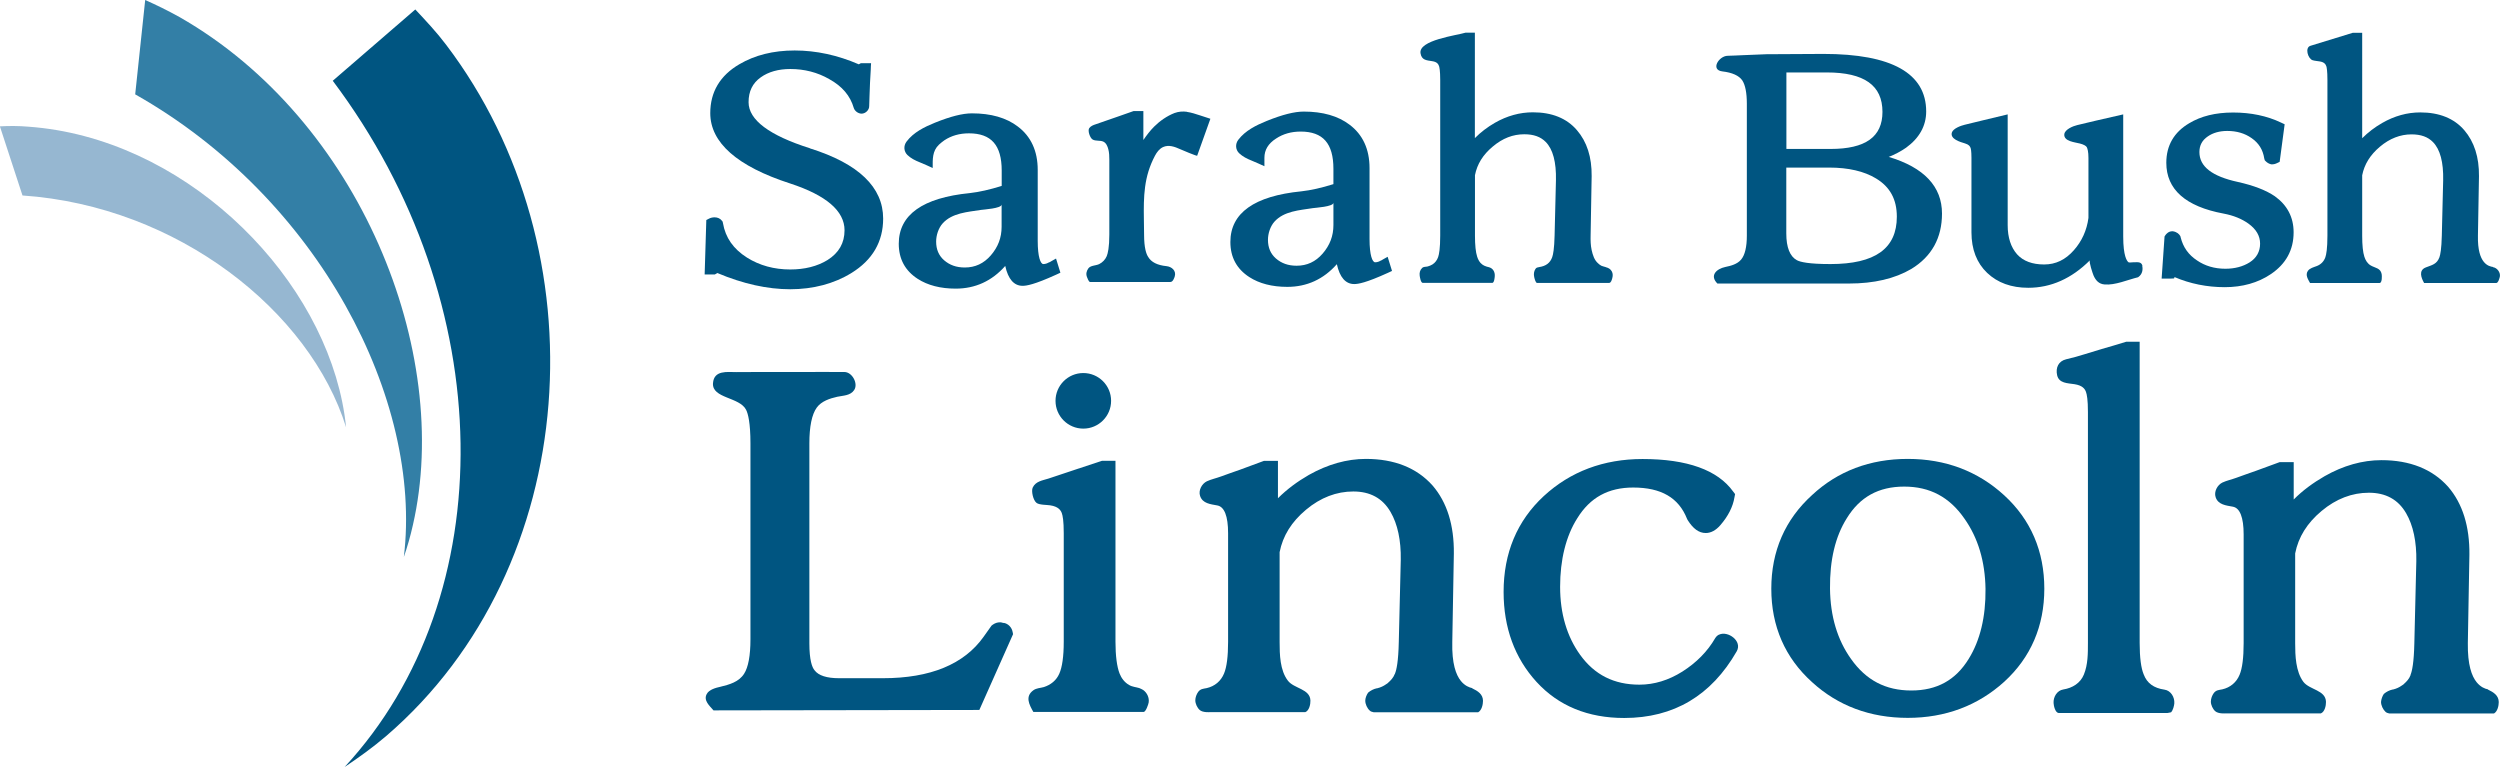 <svg xmlns="http://www.w3.org/2000/svg" id="Layer_2" width="240.19" height="73.69" viewBox="0 0 240.19 73.69"><defs><style>      .cls-1 {        fill: #337fa6;      }      .cls-2 {        fill: #005581;      }      .cls-3 {        fill: #96b7d1;      }    </style></defs><g id="Layer_5"><g><path class="cls-2" d="M31.97,7.76c16.05,21.34,16.31,49.53,1.14,65.93,1.37-.92,2.73-1.89,4.01-2.99,18.88-16.26,20.75-46.63,5.74-66.4-.92-1.22-1.94-2.3-2.96-3.39l-7.93,6.85Z"/><path class="cls-1" d="M12.98,9.06c17.68,9.99,27.64,29.36,25.82,44.45.34-.98.63-2,.87-3.07,3.81-16.66-5.11-38.93-22.44-48.81-1.1-.61-2.18-1.14-3.28-1.63l-.96,9.06h-.02Z"/><path class="cls-3" d="M2.15,18.78c14.95,1.02,27.64,11.15,31.1,22.27-.08-.79-.2-1.6-.37-2.43-2.61-12.89-15.5-25.4-30.17-26.45-.93-.08-1.83-.08-2.72-.03l2.17,6.64h-.02Z"/></g><g><g><path class="cls-2" d="M77.83,14.25c-3.92-1.24-5.91-2.73-5.91-4.43,0-1.04.38-1.83,1.17-2.39.74-.53,1.7-.8,2.84-.8,1.35,0,2.61.32,3.74.97,1.25.69,2.02,1.6,2.36,2.78.1.3.42.53.74.54.4,0,.76-.37.74-.75,0-.32.03-.64.03-.95.02-.85.07-1.7.12-2.55,0-.03.02-.6.03-.6h-.98l-.2.11c-2.03-.88-4.1-1.33-6.16-1.33s-3.83.45-5.31,1.32c-1.86,1.08-2.8,2.67-2.8,4.7,0,2.83,2.58,5.11,7.68,6.76,3.46,1.13,5.22,2.64,5.22,4.49,0,1.23-.54,2.17-1.63,2.86-.99.61-2.2.91-3.59.91-1.54,0-2.94-.38-4.15-1.14-1.31-.83-2.07-1.91-2.31-3.31l-.03-.14-.06-.08c-.16-.22-.42-.34-.71-.34-.19,0-.37.04-.53.12l-.27.14-.16,5.23h.98l.24-.14c2.46,1.04,4.81,1.56,7,1.56s4.22-.53,5.88-1.56c2.02-1.24,3.05-3,3.05-5.23,0-3.01-2.36-5.28-7.02-6.74h0Z"/><path class="cls-2" d="M132.69,25.02c-.17.1-.35.18-.57.18-.27,0-.54-.69-.54-2.22v-6.83c0-1.81-.65-3.22-1.92-4.17-1.1-.84-2.58-1.26-4.4-1.26-.89,0-2.05.29-3.56.9-1.01.41-2.05.92-2.73,1.81-.31.41-.27.95.08,1.29.34.32.75.53,1.18.7.42.17.83.36,1.25.55v-.81c0-.76.37-1.37,1.12-1.85.68-.45,1.47-.67,2.36-.67,2.15,0,3.15,1.14,3.15,3.58v1.47c-1.14.36-2.17.59-3.07.69-4.53.45-6.83,2.08-6.83,4.87,0,1.46.61,2.59,1.82,3.37.96.62,2.19.94,3.65.94,1.88,0,3.48-.73,4.76-2.18.28,1.27.84,1.91,1.67,1.91.37,0,1.11-.11,3.22-1.07l.41-.19-.42-1.36c-.14.08-.27.15-.41.23-.07.04-.15.09-.22.13h0ZM126.1,20c.26-.04,2.01-.14,2.01-.52v2.14c0,1.05-.34,1.94-1.04,2.75-.68.78-1.5,1.16-2.5,1.16-.8,0-1.45-.23-1.99-.7-.51-.45-.76-1.04-.76-1.79,0-.6.22-1.29.62-1.74.91-1.02,2.41-1.1,3.67-1.3h-.01Z"/><path class="cls-2" d="M100.81,25.19c-.17.1-.35.18-.57.18-.27,0-.54-.69-.54-2.22v-6.83c0-1.81-.65-3.22-1.92-4.17-1.1-.84-2.58-1.26-4.4-1.26-.89,0-2.05.29-3.56.9-1.01.41-2.05.92-2.72,1.81-.31.41-.27.95.08,1.29.33.32.75.53,1.18.7.42.17.84.36,1.25.55,0-.83-.05-1.62.6-2.24.16-.15.34-.29.52-.42.68-.45,1.47-.67,2.36-.67,2.15,0,3.15,1.14,3.15,3.58v1.47c-1.14.36-2.17.59-3.06.69-4.53.45-6.83,2.08-6.83,4.87,0,1.46.61,2.59,1.82,3.37.96.62,2.19.94,3.65.94,1.88,0,3.48-.73,4.76-2.18.28,1.27.84,1.91,1.67,1.91.37,0,1.11-.11,3.22-1.07l.41-.19-.42-1.36c-.14.08-.27.15-.41.23-.07.04-.15.09-.22.13h-.02ZM94.22,20.17c.26-.04,2.01-.14,2.01-.52v2.14c0,1.05-.34,1.94-1.04,2.75-.68.78-1.5,1.16-2.5,1.16-.8,0-1.45-.23-1.99-.7-.51-.45-.76-1.04-.76-1.79,0-.6.22-1.29.62-1.74.91-1.02,2.41-1.1,3.67-1.3h-.01Z"/><path class="cls-2" d="M114.04,10.74c-.39-.05-.79-.03-1.2.12-.72.28-1.41.76-1.96,1.31-.39.39-.72.83-1.03,1.28v-2.78h-.94c-.48.17-.96.34-1.45.51-.73.25-1.46.51-2.19.76-.22.07-.48.17-.62.37-.17.24.07.94.32,1.09.3.18.73.06,1.04.21.27.13.4.45.47.72.09.33.1.68.1,1.02v7.19c0,1.22-.14,1.8-.25,2.07-.14.33-.4.6-.72.76s-.84.12-1.05.42c-.18.26-.24.53-.13.82.04.1.17.48.3.48h7.72c.24,0,.37-.38.42-.55.15-.54-.3-.92-.8-.97-.88-.09-1.46-.38-1.76-.89-.18-.27-.39-.86-.39-2.13,0-2.04-.19-4.11.42-6.09.16-.51.37-1.02.62-1.49.18-.34.42-.67.78-.84.55-.25,1.13-.03,1.64.2.15.07,1.62.69,1.64.63l1.27-3.55c-.33-.11-.65-.22-.98-.32-.43-.14-.85-.28-1.27-.34h0Z"/><path class="cls-2" d="M154.27,25.66c-.06-.02-.12-.03-.18-.05-.07-.02-.15-.04-.22-.07-.12-.05-.22-.14-.32-.23-.38-.32-.52-.81-.63-1.28-.1-.46-.11-.93-.1-1.4l.1-5.71c.02-1.82-.45-3.3-1.42-4.42-.98-1.14-2.4-1.71-4.23-1.71-1.25,0-2.48.34-3.65,1.01-.71.41-1.36.9-1.92,1.47V3.14h-.9c-.83.26-4.55.71-4.32,1.99.11.65.56.66,1.13.75.46.07.58.28.65.48.03.1.11.41.11,1.32v14.95c0,1.24-.11,1.81-.2,2.07-.1.29-.29.55-.55.71-.14.09-.29.14-.45.19-.18.05-.39,0-.54.15-.21.2-.27.47-.23.75.02.13.1.68.3.68h6.68c.18-.02.22-.49.23-.62.04-.42-.16-.8-.6-.9-.07-.02-.15-.03-.22-.06-.14-.04-.27-.11-.38-.19-.25-.18-.4-.46-.49-.75-.14-.43-.21-1.11-.21-2.02v-5.81c.21-1.06.76-1.96,1.71-2.75.95-.8,1.94-1.18,3.03-1.18.9,0,1.57.24,2.06.74.69.7,1.02,1.94.98,3.68l-.13,5.31c-.03,1.26-.14,1.83-.23,2.08-.2.55-.59.85-1.25.95-.16.03-.27.04-.36.18-.15.23-.18.5-.12.77.02.1.13.57.27.57h6.93c.18,0,.25-.28.29-.41.07-.24.09-.48-.04-.71-.14-.24-.34-.33-.57-.39h0Z"/></g><g><path class="cls-2" d="M181.45,15.08c.61-.24,1.18-.54,1.68-.89,1.28-.93,1.93-2.11,1.93-3.48,0-3.67-3.32-5.53-9.87-5.53l-5.48.03c-.75.03-1.5.06-2.24.09-.5.02-.99.05-1.49.06-.85.02-1.67,1.36-.5,1.5.94.11,1.59.4,1.91.86.29.44.44,1.2.44,2.25v12.67c0,1.1-.19,1.87-.55,2.3-.37.44-.98.6-1.52.71-.85.18-1.53.82-.76,1.59h12.65c2.39,0,4.4-.47,5.98-1.4,1.96-1.19,2.95-2.99,2.95-5.32,0-2.6-1.72-4.43-5.13-5.45h0ZM171.63,14.31v-7.35h3.88c3.6,0,5.35,1.24,5.35,3.79,0,2.4-1.63,3.56-4.99,3.56h-4.24ZM171.63,16.1h4.1c1.85,0,3.37.35,4.52,1.05,1.34.81,1.99,2.01,1.99,3.67,0,3.06-2.09,4.55-6.38,4.55-2.1,0-2.91-.2-3.22-.37-.67-.36-1.02-1.23-1.02-2.57v-6.33h0Z"/><path class="cls-2" d="M205.84,25.55c-.1-.46-.54-.34-.9-.35-.07,0-.39.04-.44,0-.15-.11-.51-.58-.51-2.48v-11.73c-.89.2-1.77.41-2.66.61-.59.13-1.17.29-1.76.42-.39.09-1.19.41-1.24.88-.07.69,1.06.77,1.5.89.35.09.59.22.66.35.07.14.16.43.16,1.03v5.77c-.16,1.19-.63,2.23-1.4,3.1-.81.92-1.74,1.37-2.86,1.37s-2.01-.32-2.6-.98c-.59-.67-.9-1.61-.9-2.79v-10.65c-.82.2-1.64.39-2.46.59-.56.14-1.12.28-1.68.41-.37.09-1.09.35-1.22.74-.2.63.82.92,1.26,1.05.37.11.48.28.53.42.03.07.09.31.09.96v7.16c0,1.64.51,2.95,1.51,3.9s2.32,1.43,3.95,1.43c2.18,0,4.17-.89,5.92-2.64-.12.12.28,1.3.35,1.46.21.48.52.82,1.06.86,1.01.09,2.22-.45,3.21-.69l.07-.05c.33-.25.42-.65.34-1.04h.02Z"/><path class="cls-2" d="M218.55,18.85c-.82-.56-2.01-1.03-3.55-1.37-2.48-.54-3.69-1.48-3.69-2.87,0-.64.26-1.13.8-1.5.5-.35,1.14-.53,1.88-.53.9,0,1.68.23,2.32.68.7.48,1.1,1.12,1.23,1.96l.05.18.1.1c.13.13.29.23.52.29h.07c.17,0,.33-.04.49-.12l.25-.12.48-3.61-.34-.16c-1.36-.65-2.91-.97-4.61-.97s-3.09.35-4.22,1.03c-1.46.86-2.2,2.14-2.2,3.8,0,2.56,1.85,4.2,5.5,4.88.96.18,1.76.51,2.4.97.74.54,1.11,1.17,1.11,1.92s-.33,1.37-1.01,1.8c-.64.4-1.42.61-2.33.61-1.03,0-1.95-.27-2.72-.8-.82-.54-1.33-1.26-1.57-2.21l-.02-.09-.03-.06c-.1-.17-.31-.38-.7-.44h-.07c-.35,0-.56.26-.63.35l-.1.15-.28,4.05h.82l.38-.02.04-.13c1.49.64,3.12.97,4.82.97s3.19-.42,4.41-1.24c1.47-.98,2.21-2.33,2.21-4.03,0-1.45-.61-2.61-1.81-3.47h0Z"/><path class="cls-2" d="M239.52,25.65c-.37-.06-1.51-.25-1.45-3.01l.1-5.71c.02-1.82-.45-3.3-1.41-4.42-.98-1.14-2.41-1.71-4.23-1.71-1.26,0-2.48.34-3.65,1.01-.72.41-1.36.9-1.93,1.47V3.15h-.9s-4.04,1.24-4.07,1.25c-.56.17-.25,1.22.19,1.38.21.07.47.08.69.12.46.07.58.28.65.48.03.1.1.42.1,1.32v14.95c0,1.23-.11,1.81-.2,2.07-.14.4-.43.69-.82.84-.28.11-.68.2-.86.47-.27.39.02.81.21,1.16h6.68c.26,0,.23-.71.2-.86-.11-.58-.62-.58-1.04-.82-.32-.18-.51-.5-.62-.84-.14-.43-.21-1.11-.21-2.02v-5.81c.21-1.06.77-1.96,1.71-2.75s1.96-1.18,3.03-1.18c.9,0,1.57.24,2.06.74.69.7,1.02,1.94.98,3.68l-.13,5.31c-.03,1.26-.14,1.83-.23,2.08-.25.67-.71.74-1.3.97-.74.28-.44,1.02-.17,1.5h6.93c.19,0,.32-.47.35-.63.06-.39-.26-.83-.66-.89v-.02Z"/></g></g><g><path class="cls-2" d="M96.43,59.86l-.27-.07h-.1c-.22,0-.45.07-.67.22l-.13.1-.76,1.07c-1.87,2.64-5.12,3.98-9.67,3.98h-4.22c-1.17,0-1.97-.25-2.35-.76-.24-.28-.5-.97-.5-2.6v-19.2c0-1.62.24-2.79.71-3.44.45-.62,1.26-.88,1.97-1.04.56-.12,1.26-.1,1.62-.64.42-.61-.18-1.74-.94-1.74-1.41-.01-2.82,0-4.23,0h-3.96c-.73,0-1.46.01-2.2.01-.85,0-2.14-.21-2.23,1.07-.1,1.47,2.55,1.31,3.18,2.55.19.37.42,1.25.42,3.24v18.81c0,1.57-.21,2.69-.61,3.31-.5.79-1.41,1.04-2.27,1.25-.45.1-1.1.27-1.32.7-.34.62.28,1.14.65,1.57l25.54-.04,3.24-7.28-.04-.21c-.09-.46-.43-.8-.86-.88Z"/><path class="cls-2" d="M109.47,66.11c-.33-.1-.7-.12-.99-.3-.43-.24-.74-.65-.92-1.11-.25-.65-.39-1.69-.39-3.06v-17.37h-1.29c-1.72.56-3.43,1.14-5.15,1.71-.56.18-1.22.25-1.51.86-.16.34.04,1.22.36,1.47.25.21,1.01.19,1.32.24.79.12,1.01.48,1.11.74.09.24.19.76.19,1.93v10.44c0,1.41-.15,2.45-.43,3.07-.28.64-.82,1.07-1.48,1.28-.34.1-.71.09-1.01.31-.82.59-.4,1.38,0,2.08h10.59c.22,0,.46-.73.49-.91.07-.46-.16-.94-.53-1.2-.12-.07-.24-.13-.37-.18h.03Z"/><path class="cls-2" d="M165.16,60.97c-.15.07-.27.18-.37.34-.74,1.28-1.81,2.36-3.15,3.21-1.32.83-2.7,1.26-4.13,1.26-2.44,0-4.31-.94-5.7-2.87-1.26-1.75-1.92-3.95-1.92-6.53s.55-4.86,1.65-6.59c1.23-1.99,2.98-2.95,5.37-2.95,2.69,0,4.37.98,5.17,3l.06.12c.52.83,1.08,1.25,1.74,1.25.49,0,.97-.25,1.41-.76.74-.86,1.2-1.75,1.35-2.67l.06-.31-.19-.25c-1.48-2.06-4.41-3.12-8.7-3.12-3.74,0-6.93,1.2-9.49,3.56-2.57,2.38-3.86,5.48-3.86,9.21,0,3.44,1.07,6.35,3.16,8.64,2.12,2.32,4.96,3.47,8.43,3.47,4.75,0,8.37-2.15,10.81-6.41.56-.99-.86-1.99-1.69-1.6h-.01Z"/><path class="cls-2" d="M183.28,44.09c-3.61,0-6.71,1.17-9.18,3.47-2.6,2.36-3.92,5.39-3.92,9s1.32,6.64,3.92,8.98c2.48,2.27,5.58,3.43,9.19,3.43s6.73-1.17,9.27-3.47c2.55-2.33,3.85-5.35,3.85-8.94s-1.29-6.62-3.85-8.97c-2.54-2.33-5.66-3.5-9.27-3.5h-.01ZM189.14,63.31c-1.25,2.03-3.04,3.03-5.51,3.03s-4.35-.99-5.79-3.03c-1.31-1.83-1.99-4.1-2.02-6.76-.03-2.72.5-5,1.62-6.77,1.25-2.03,3.04-3.03,5.51-3.03s4.35,1.01,5.78,3.07c1.32,1.86,1.99,4.13,2.03,6.76.03,2.69-.52,4.96-1.62,6.73h0Z"/><path class="cls-2" d="M239.03,66.23c-.3-.06-.7-.22-1.08-.68-.48-.59-.88-1.68-.85-3.76l.15-8.48c.03-2.73-.65-4.93-2.05-6.55-1.51-1.69-3.67-2.55-6.4-2.55-1.83,0-3.67.52-5.46,1.54-1.11.64-2.12,1.38-2.97,2.24v-3.59h-1.35c-.77.28-1.54.56-2.32.85-.61.22-1.22.42-1.83.65-.43.16-.94.27-1.35.46-.49.24-.83.88-.65,1.41.24.73,1.01.79,1.65.91.68.12,1.04,1.02,1.04,2.67v10.44c0,1.4-.13,2.42-.39,3.04-.3.73-.89,1.22-1.66,1.4-.34.07-.59.06-.82.36-.16.22-.28.53-.28.82,0,.31.18.71.42.92.3.27.99.21.99.21h9.16c.37-.15.5-.74.49-1.11-.03-1.14-1.57-1.14-2.17-1.92-.74-.99-.79-2.52-.79-3.71v-8.63c.31-1.57,1.14-2.91,2.54-4.08s2.93-1.75,4.54-1.75,2.81.64,3.58,1.97c.68,1.17,1.01,2.73.98,4.6l-.19,7.88c-.04,1.89-.22,2.69-.36,3.03,0,.01,0,.04-.01.06-.13.34-.36.59-.62.82-.01.01-.03.04-.06.06-.04.03-.1.06-.15.1-.25.18-.53.31-.86.39h-.04c-.28.06-.59.21-.83.42-.15.22-.25.52-.27.77,0,.33.19.73.43.95.09.09.24.13.37.16h10.05c.34-.19.46-.74.46-1.1-.01-.64-.5-.94-1.04-1.2h0Z"/><path class="cls-2" d="M141.44,66.11c-.28-.06-.7-.22-1.08-.68-.48-.59-.88-1.68-.83-3.76l.15-8.48c.03-2.73-.65-4.93-2.05-6.55-1.51-1.69-3.67-2.55-6.4-2.55-1.83,0-3.67.52-5.48,1.54-1.11.64-2.11,1.38-2.97,2.24v-3.59h-1.35c-.77.28-1.54.56-2.3.85-.61.22-1.22.42-1.83.65-.43.16-.94.27-1.35.46-.49.24-.83.88-.65,1.41.24.73,1.01.79,1.65.91.68.12,1.04,1.02,1.04,2.67v10.44c0,1.4-.13,2.42-.39,3.04-.3.73-.89,1.22-1.66,1.4-.34.07-.59.06-.82.36-.16.22-.28.53-.28.82,0,.31.18.71.42.92.28.27.99.21.99.21h9.16c.37-.15.5-.74.49-1.11-.03-1.14-1.59-1.14-2.17-1.92-.76-.99-.79-2.52-.79-3.71v-8.63c.31-1.57,1.14-2.91,2.54-4.08s2.93-1.75,4.54-1.75,2.81.64,3.58,1.97c.68,1.17,1.01,2.73.98,4.6l-.19,7.88c-.04,1.89-.22,2.69-.36,3.03,0,.01,0,.04-.03.06-.13.34-.36.59-.62.82-.01.01-.03.04-.06.06-.04.03-.1.06-.15.1-.25.18-.53.31-.86.39h-.04c-.28.06-.59.21-.83.42-.15.22-.27.52-.27.77,0,.33.18.73.43.95.09.09.22.13.37.16h10.05c.34-.19.46-.74.46-1.1-.01-.64-.5-.94-1.04-1.2h0Z"/><path class="cls-2" d="M208.59,68.43c.19-.19.3-.67.31-.86.04-.58-.33-1.22-.94-1.31-1.04-.15-1.68-.62-2-1.46-.25-.59-.39-1.6-.39-3.03v-28.94h-1.28c-.79.24-1.57.48-2.36.7-1.14.33-2.27.73-3.43.99-.73.18-1.02.8-.86,1.53.18.79,1.02.76,1.66.86.79.12,1.01.46,1.11.74.09.24.19.76.19,1.93v22.2c0,1.01,0,2.08-.39,3.03-.34.83-1.1,1.29-1.97,1.43-.61.09-.98.73-.94,1.31.01.25.16.95.5.95h10.45l.31-.06h0Z"/><circle class="cls-2" cx="104.08" cy="38.51" r="2.67"/></g></g></svg>